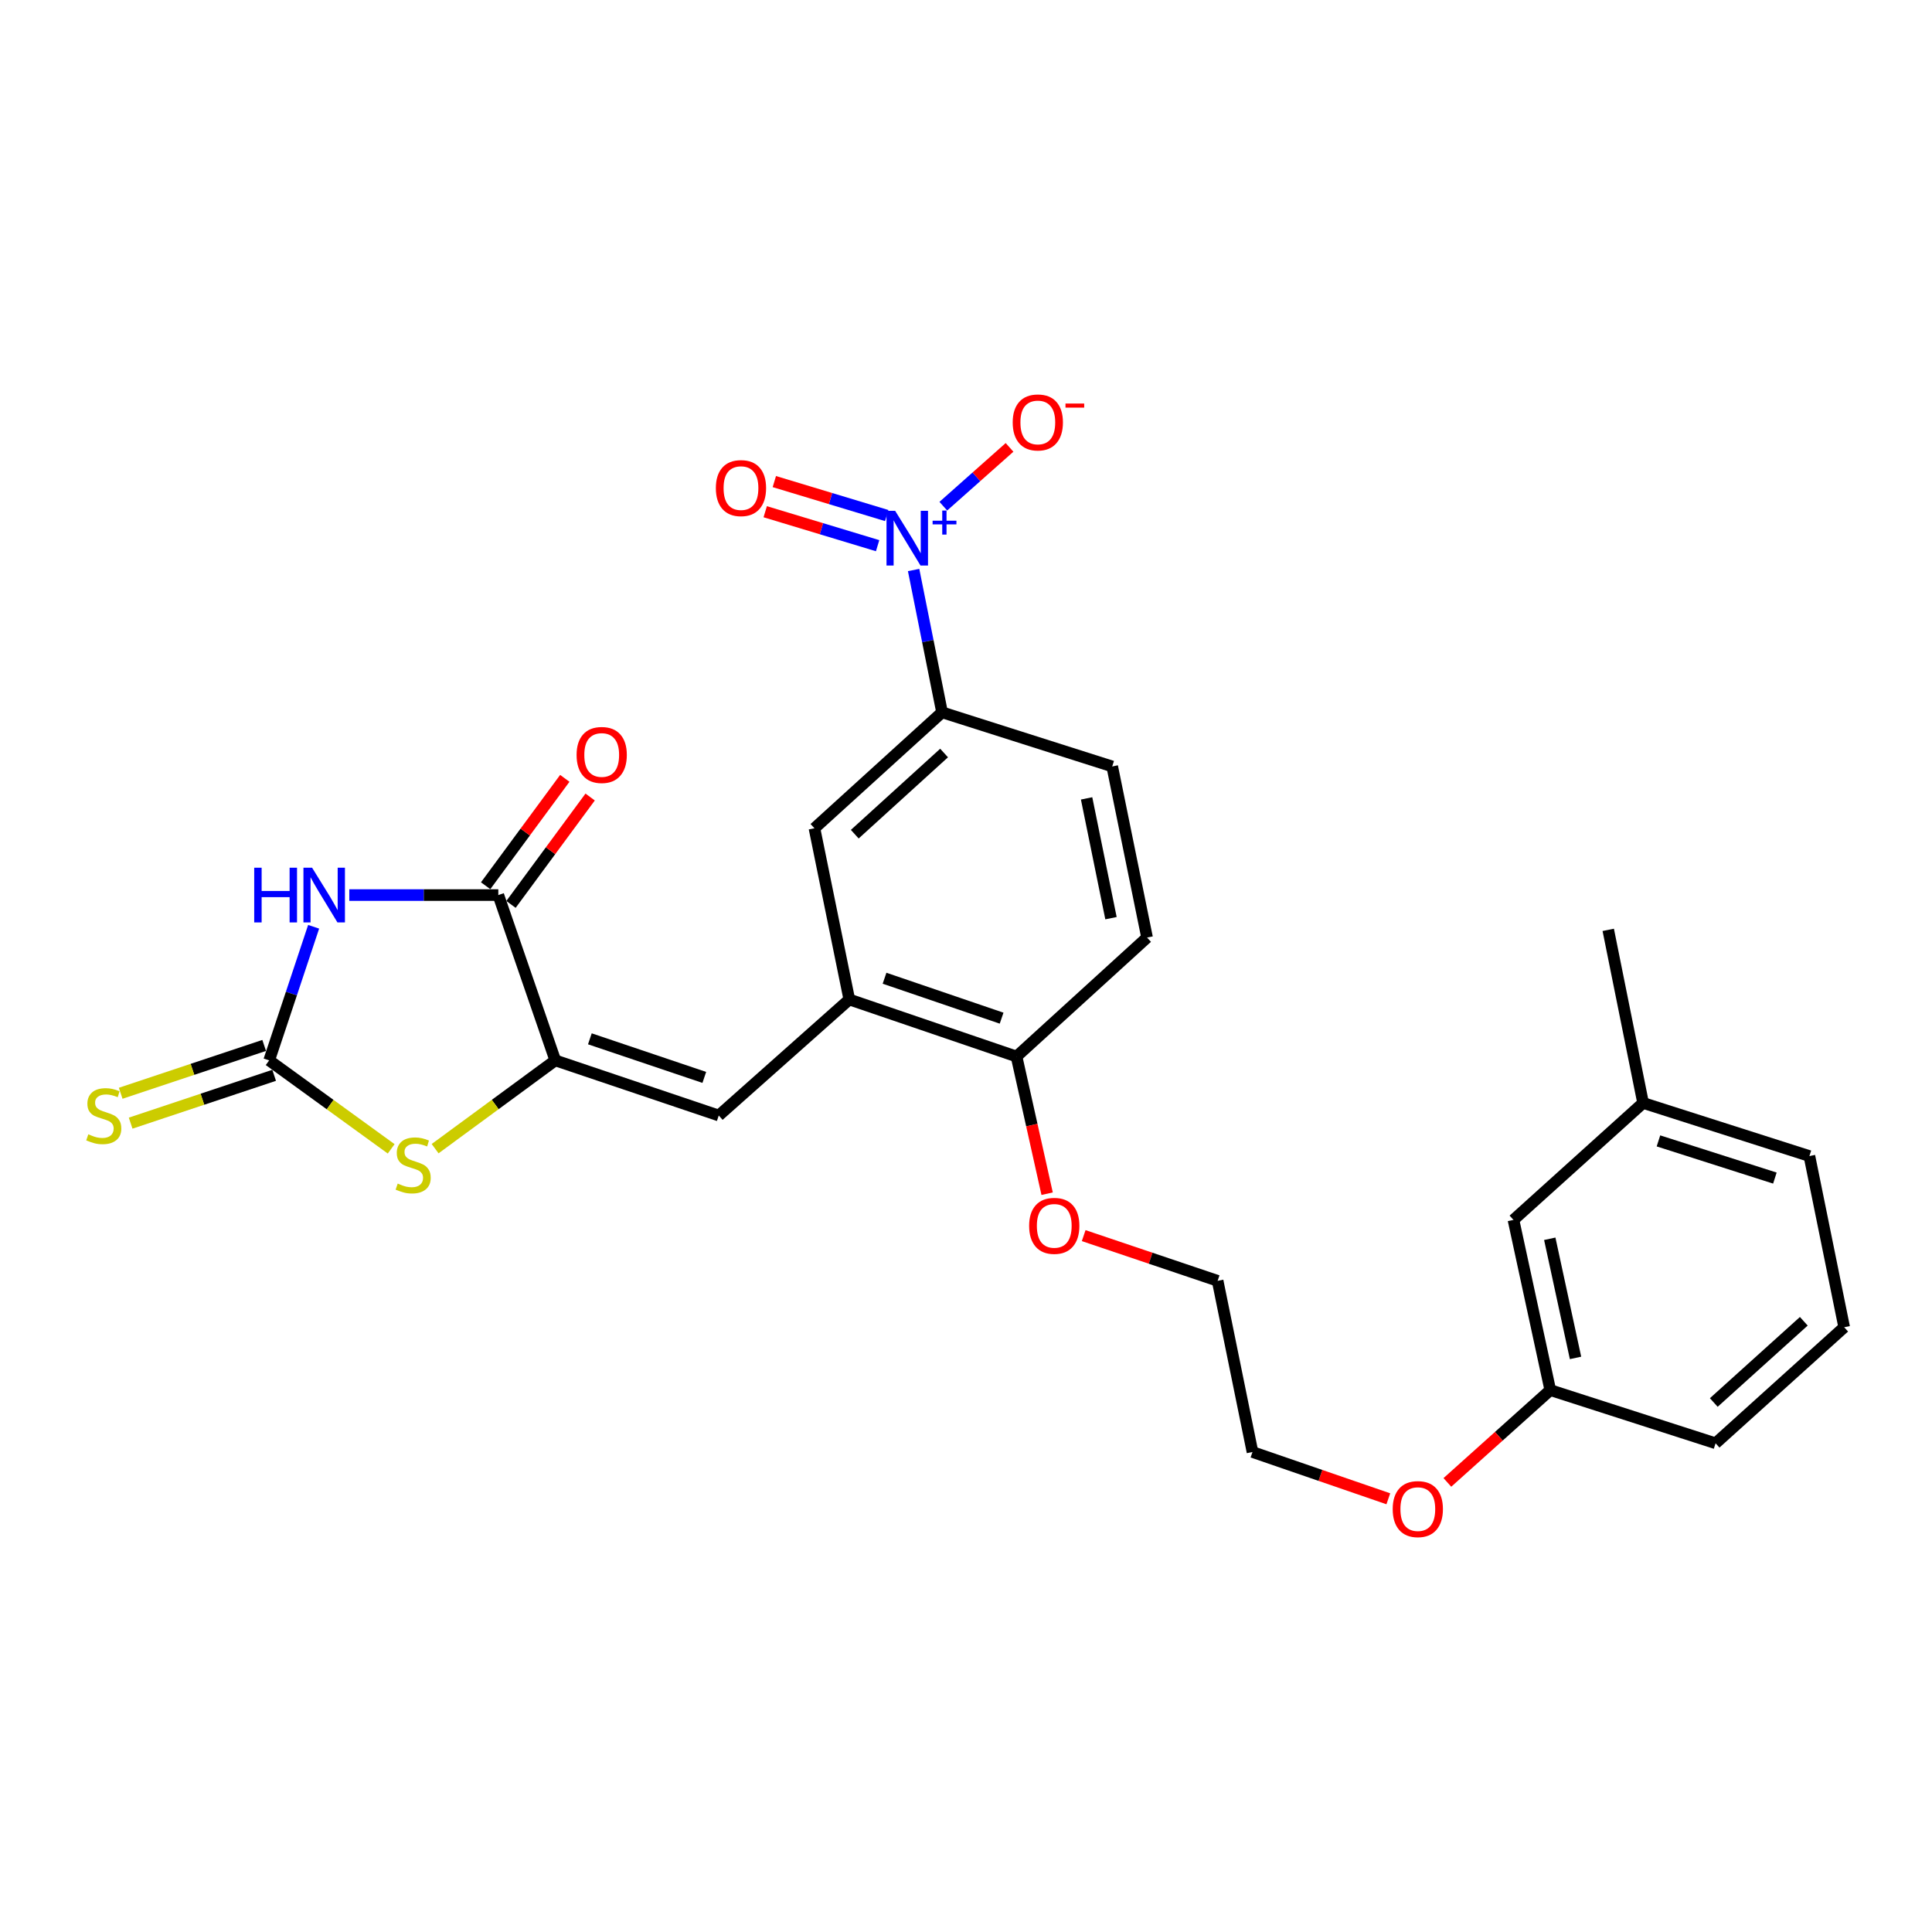 <?xml version='1.0' encoding='iso-8859-1'?>
<svg version='1.1' baseProfile='full'
              xmlns='http://www.w3.org/2000/svg'
                      xmlns:rdkit='http://www.rdkit.org/xml'
                      xmlns:xlink='http://www.w3.org/1999/xlink'
                  xml:space='preserve'
width='1000px' height='1000px' viewBox='0 0 1000 1000'>
<!-- END OF HEADER -->
<rect style='opacity:1.0;fill:#FFFFFF;stroke:none' width='1000' height='1000' x='0' y='0'> </rect>
<path class='bond-0' d='M 162.336,479.702 L 150.827,514.277' style='fill:none;fill-rule:evenodd;stroke:#0000FF;stroke-width:6px;stroke-linecap:butt;stroke-linejoin:miter;stroke-opacity:1' />
<path class='bond-0' d='M 150.827,514.277 L 139.318,548.852' style='fill:none;fill-rule:evenodd;stroke:#000000;stroke-width:6px;stroke-linecap:butt;stroke-linejoin:miter;stroke-opacity:1' />
<path class='bond-2' d='M 180.793,463.287 L 219.36,463.287' style='fill:none;fill-rule:evenodd;stroke:#0000FF;stroke-width:6px;stroke-linecap:butt;stroke-linejoin:miter;stroke-opacity:1' />
<path class='bond-2' d='M 219.36,463.287 L 257.927,463.287' style='fill:none;fill-rule:evenodd;stroke:#000000;stroke-width:6px;stroke-linecap:butt;stroke-linejoin:miter;stroke-opacity:1' />
<path class='bond-4' d='M 139.318,548.852 L 170.896,571.746' style='fill:none;fill-rule:evenodd;stroke:#000000;stroke-width:6px;stroke-linecap:butt;stroke-linejoin:miter;stroke-opacity:1' />
<path class='bond-4' d='M 170.896,571.746 L 202.473,594.64' style='fill:none;fill-rule:evenodd;stroke:#CCCC00;stroke-width:6px;stroke-linecap:butt;stroke-linejoin:miter;stroke-opacity:1' />
<path class='bond-9' d='M 136.741,541.122 L 99.605,553.501' style='fill:none;fill-rule:evenodd;stroke:#000000;stroke-width:6px;stroke-linecap:butt;stroke-linejoin:miter;stroke-opacity:1' />
<path class='bond-9' d='M 99.605,553.501 L 62.468,565.879' style='fill:none;fill-rule:evenodd;stroke:#CCCC00;stroke-width:6px;stroke-linecap:butt;stroke-linejoin:miter;stroke-opacity:1' />
<path class='bond-9' d='M 141.895,556.582 L 104.758,568.961' style='fill:none;fill-rule:evenodd;stroke:#000000;stroke-width:6px;stroke-linecap:butt;stroke-linejoin:miter;stroke-opacity:1' />
<path class='bond-9' d='M 104.758,568.961 L 67.621,581.339' style='fill:none;fill-rule:evenodd;stroke:#CCCC00;stroke-width:6px;stroke-linecap:butt;stroke-linejoin:miter;stroke-opacity:1' />
<path class='bond-1' d='M 287.414,548.852 L 257.927,463.287' style='fill:none;fill-rule:evenodd;stroke:#000000;stroke-width:6px;stroke-linecap:butt;stroke-linejoin:miter;stroke-opacity:1' />
<path class='bond-5' d='M 287.414,548.852 L 372.028,577.388' style='fill:none;fill-rule:evenodd;stroke:#000000;stroke-width:6px;stroke-linecap:butt;stroke-linejoin:miter;stroke-opacity:1' />
<path class='bond-5' d='M 305.314,537.69 L 364.544,557.666' style='fill:none;fill-rule:evenodd;stroke:#000000;stroke-width:6px;stroke-linecap:butt;stroke-linejoin:miter;stroke-opacity:1' />
<path class='bond-27' d='M 287.414,548.852 L 256.316,571.698' style='fill:none;fill-rule:evenodd;stroke:#000000;stroke-width:6px;stroke-linecap:butt;stroke-linejoin:miter;stroke-opacity:1' />
<path class='bond-27' d='M 256.316,571.698 L 225.217,594.545' style='fill:none;fill-rule:evenodd;stroke:#CCCC00;stroke-width:6px;stroke-linecap:butt;stroke-linejoin:miter;stroke-opacity:1' />
<path class='bond-13' d='M 264.486,468.122 L 284.973,440.33' style='fill:none;fill-rule:evenodd;stroke:#000000;stroke-width:6px;stroke-linecap:butt;stroke-linejoin:miter;stroke-opacity:1' />
<path class='bond-13' d='M 284.973,440.33 L 305.459,412.537' style='fill:none;fill-rule:evenodd;stroke:#FF0000;stroke-width:6px;stroke-linecap:butt;stroke-linejoin:miter;stroke-opacity:1' />
<path class='bond-13' d='M 251.368,458.453 L 271.855,430.66' style='fill:none;fill-rule:evenodd;stroke:#000000;stroke-width:6px;stroke-linecap:butt;stroke-linejoin:miter;stroke-opacity:1' />
<path class='bond-13' d='M 271.855,430.66 L 292.341,402.868' style='fill:none;fill-rule:evenodd;stroke:#FF0000;stroke-width:6px;stroke-linecap:butt;stroke-linejoin:miter;stroke-opacity:1' />
<path class='bond-3' d='M 472.885,295.027 L 480.245,331.862' style='fill:none;fill-rule:evenodd;stroke:#0000FF;stroke-width:6px;stroke-linecap:butt;stroke-linejoin:miter;stroke-opacity:1' />
<path class='bond-3' d='M 480.245,331.862 L 487.604,368.697' style='fill:none;fill-rule:evenodd;stroke:#000000;stroke-width:6px;stroke-linecap:butt;stroke-linejoin:miter;stroke-opacity:1' />
<path class='bond-10' d='M 488.258,262.002 L 505.397,246.784' style='fill:none;fill-rule:evenodd;stroke:#0000FF;stroke-width:6px;stroke-linecap:butt;stroke-linejoin:miter;stroke-opacity:1' />
<path class='bond-10' d='M 505.397,246.784 L 522.537,231.567' style='fill:none;fill-rule:evenodd;stroke:#FF0000;stroke-width:6px;stroke-linecap:butt;stroke-linejoin:miter;stroke-opacity:1' />
<path class='bond-11' d='M 458.966,266.845 L 429.879,258.055' style='fill:none;fill-rule:evenodd;stroke:#0000FF;stroke-width:6px;stroke-linecap:butt;stroke-linejoin:miter;stroke-opacity:1' />
<path class='bond-11' d='M 429.879,258.055 L 400.792,249.265' style='fill:none;fill-rule:evenodd;stroke:#FF0000;stroke-width:6px;stroke-linecap:butt;stroke-linejoin:miter;stroke-opacity:1' />
<path class='bond-11' d='M 454.252,282.445 L 425.165,273.654' style='fill:none;fill-rule:evenodd;stroke:#0000FF;stroke-width:6px;stroke-linecap:butt;stroke-linejoin:miter;stroke-opacity:1' />
<path class='bond-11' d='M 425.165,273.654 L 396.077,264.864' style='fill:none;fill-rule:evenodd;stroke:#FF0000;stroke-width:6px;stroke-linecap:butt;stroke-linejoin:miter;stroke-opacity:1' />
<path class='bond-6' d='M 372.028,577.388 L 439.594,517.328' style='fill:none;fill-rule:evenodd;stroke:#000000;stroke-width:6px;stroke-linecap:butt;stroke-linejoin:miter;stroke-opacity:1' />
<path class='bond-8' d='M 439.594,517.328 L 421.559,428.721' style='fill:none;fill-rule:evenodd;stroke:#000000;stroke-width:6px;stroke-linecap:butt;stroke-linejoin:miter;stroke-opacity:1' />
<path class='bond-12' d='M 439.594,517.328 L 526.154,546.851' style='fill:none;fill-rule:evenodd;stroke:#000000;stroke-width:6px;stroke-linecap:butt;stroke-linejoin:miter;stroke-opacity:1' />
<path class='bond-12' d='M 457.839,506.332 L 518.431,526.999' style='fill:none;fill-rule:evenodd;stroke:#000000;stroke-width:6px;stroke-linecap:butt;stroke-linejoin:miter;stroke-opacity:1' />
<path class='bond-7' d='M 487.604,368.697 L 421.559,428.721' style='fill:none;fill-rule:evenodd;stroke:#000000;stroke-width:6px;stroke-linecap:butt;stroke-linejoin:miter;stroke-opacity:1' />
<path class='bond-7' d='M 488.658,389.76 L 442.427,431.777' style='fill:none;fill-rule:evenodd;stroke:#000000;stroke-width:6px;stroke-linecap:butt;stroke-linejoin:miter;stroke-opacity:1' />
<path class='bond-28' d='M 487.604,368.697 L 575.685,396.708' style='fill:none;fill-rule:evenodd;stroke:#000000;stroke-width:6px;stroke-linecap:butt;stroke-linejoin:miter;stroke-opacity:1' />
<path class='bond-15' d='M 526.154,546.851 L 593.72,485.278' style='fill:none;fill-rule:evenodd;stroke:#000000;stroke-width:6px;stroke-linecap:butt;stroke-linejoin:miter;stroke-opacity:1' />
<path class='bond-18' d='M 526.154,546.851 L 534.071,582.352' style='fill:none;fill-rule:evenodd;stroke:#000000;stroke-width:6px;stroke-linecap:butt;stroke-linejoin:miter;stroke-opacity:1' />
<path class='bond-18' d='M 534.071,582.352 L 541.989,617.853' style='fill:none;fill-rule:evenodd;stroke:#FF0000;stroke-width:6px;stroke-linecap:butt;stroke-linejoin:miter;stroke-opacity:1' />
<path class='bond-14' d='M 575.685,396.708 L 593.72,485.278' style='fill:none;fill-rule:evenodd;stroke:#000000;stroke-width:6px;stroke-linecap:butt;stroke-linejoin:miter;stroke-opacity:1' />
<path class='bond-14' d='M 562.422,413.245 L 575.046,475.244' style='fill:none;fill-rule:evenodd;stroke:#000000;stroke-width:6px;stroke-linecap:butt;stroke-linejoin:miter;stroke-opacity:1' />
<path class='bond-16' d='M 783.372,631.419 L 802.42,719.509' style='fill:none;fill-rule:evenodd;stroke:#000000;stroke-width:6px;stroke-linecap:butt;stroke-linejoin:miter;stroke-opacity:1' />
<path class='bond-16' d='M 802.157,641.188 L 815.491,702.852' style='fill:none;fill-rule:evenodd;stroke:#000000;stroke-width:6px;stroke-linecap:butt;stroke-linejoin:miter;stroke-opacity:1' />
<path class='bond-19' d='M 783.372,631.419 L 850.458,570.879' style='fill:none;fill-rule:evenodd;stroke:#000000;stroke-width:6px;stroke-linecap:butt;stroke-linejoin:miter;stroke-opacity:1' />
<path class='bond-17' d='M 802.42,719.509 L 775.791,743.403' style='fill:none;fill-rule:evenodd;stroke:#000000;stroke-width:6px;stroke-linecap:butt;stroke-linejoin:miter;stroke-opacity:1' />
<path class='bond-17' d='M 775.791,743.403 L 749.161,767.297' style='fill:none;fill-rule:evenodd;stroke:#FF0000;stroke-width:6px;stroke-linecap:butt;stroke-linejoin:miter;stroke-opacity:1' />
<path class='bond-22' d='M 802.42,719.509 L 887.984,747.041' style='fill:none;fill-rule:evenodd;stroke:#000000;stroke-width:6px;stroke-linecap:butt;stroke-linejoin:miter;stroke-opacity:1' />
<path class='bond-24' d='M 560.913,639.556 L 595.578,651.254' style='fill:none;fill-rule:evenodd;stroke:#FF0000;stroke-width:6px;stroke-linecap:butt;stroke-linejoin:miter;stroke-opacity:1' />
<path class='bond-24' d='M 595.578,651.254 L 630.242,662.952' style='fill:none;fill-rule:evenodd;stroke:#000000;stroke-width:6px;stroke-linecap:butt;stroke-linejoin:miter;stroke-opacity:1' />
<path class='bond-26' d='M 850.458,570.879 L 832.423,481.295' style='fill:none;fill-rule:evenodd;stroke:#000000;stroke-width:6px;stroke-linecap:butt;stroke-linejoin:miter;stroke-opacity:1' />
<path class='bond-29' d='M 850.458,570.879 L 936.547,598.374' style='fill:none;fill-rule:evenodd;stroke:#000000;stroke-width:6px;stroke-linecap:butt;stroke-linejoin:miter;stroke-opacity:1' />
<path class='bond-29' d='M 858.413,590.527 L 918.676,609.773' style='fill:none;fill-rule:evenodd;stroke:#000000;stroke-width:6px;stroke-linecap:butt;stroke-linejoin:miter;stroke-opacity:1' />
<path class='bond-20' d='M 718.596,775.772 L 683.44,763.665' style='fill:none;fill-rule:evenodd;stroke:#FF0000;stroke-width:6px;stroke-linecap:butt;stroke-linejoin:miter;stroke-opacity:1' />
<path class='bond-20' d='M 683.44,763.665 L 648.285,751.559' style='fill:none;fill-rule:evenodd;stroke:#000000;stroke-width:6px;stroke-linecap:butt;stroke-linejoin:miter;stroke-opacity:1' />
<path class='bond-21' d='M 954.545,686.98 L 887.984,747.041' style='fill:none;fill-rule:evenodd;stroke:#000000;stroke-width:6px;stroke-linecap:butt;stroke-linejoin:miter;stroke-opacity:1' />
<path class='bond-21' d='M 933.644,683.891 L 887.051,725.933' style='fill:none;fill-rule:evenodd;stroke:#000000;stroke-width:6px;stroke-linecap:butt;stroke-linejoin:miter;stroke-opacity:1' />
<path class='bond-23' d='M 954.545,686.98 L 936.547,598.374' style='fill:none;fill-rule:evenodd;stroke:#000000;stroke-width:6px;stroke-linecap:butt;stroke-linejoin:miter;stroke-opacity:1' />
<path class='bond-25' d='M 630.242,662.952 L 648.285,751.559' style='fill:none;fill-rule:evenodd;stroke:#000000;stroke-width:6px;stroke-linecap:butt;stroke-linejoin:miter;stroke-opacity:1' />
<path  class='atom-0' d='M 131.58 449.127
L 135.42 449.127
L 135.42 461.167
L 149.9 461.167
L 149.9 449.127
L 153.74 449.127
L 153.74 477.447
L 149.9 477.447
L 149.9 464.367
L 135.42 464.367
L 135.42 477.447
L 131.58 477.447
L 131.58 449.127
' fill='#0000FF'/>
<path  class='atom-0' d='M 161.54 449.127
L 170.82 464.127
Q 171.74 465.607, 173.22 468.287
Q 174.7 470.967, 174.78 471.127
L 174.78 449.127
L 178.54 449.127
L 178.54 477.447
L 174.66 477.447
L 164.7 461.047
Q 163.54 459.127, 162.3 456.927
Q 161.1 454.727, 160.74 454.047
L 160.74 477.447
L 157.06 477.447
L 157.06 449.127
L 161.54 449.127
' fill='#0000FF'/>
<path  class='atom-4' d='M 463.337 264.41
L 472.617 279.41
Q 473.537 280.89, 475.017 283.57
Q 476.497 286.25, 476.577 286.41
L 476.577 264.41
L 480.337 264.41
L 480.337 292.73
L 476.457 292.73
L 466.497 276.33
Q 465.337 274.41, 464.097 272.21
Q 462.897 270.01, 462.537 269.33
L 462.537 292.73
L 458.857 292.73
L 458.857 264.41
L 463.337 264.41
' fill='#0000FF'/>
<path  class='atom-4' d='M 482.713 269.515
L 487.703 269.515
L 487.703 264.261
L 489.92 264.261
L 489.92 269.515
L 495.042 269.515
L 495.042 271.415
L 489.92 271.415
L 489.92 276.695
L 487.703 276.695
L 487.703 271.415
L 482.713 271.415
L 482.713 269.515
' fill='#0000FF'/>
<path  class='atom-5' d='M 205.855 612.612
Q 206.175 612.732, 207.495 613.292
Q 208.815 613.852, 210.255 614.212
Q 211.735 614.532, 213.175 614.532
Q 215.855 614.532, 217.415 613.252
Q 218.975 611.932, 218.975 609.652
Q 218.975 608.092, 218.175 607.132
Q 217.415 606.172, 216.215 605.652
Q 215.015 605.132, 213.015 604.532
Q 210.495 603.772, 208.975 603.052
Q 207.495 602.332, 206.415 600.812
Q 205.375 599.292, 205.375 596.732
Q 205.375 593.172, 207.775 590.972
Q 210.215 588.772, 215.015 588.772
Q 218.295 588.772, 222.015 590.332
L 221.095 593.412
Q 217.695 592.012, 215.135 592.012
Q 212.375 592.012, 210.855 593.172
Q 209.335 594.292, 209.375 596.252
Q 209.375 597.772, 210.135 598.692
Q 210.935 599.612, 212.055 600.132
Q 213.215 600.652, 215.135 601.252
Q 217.695 602.052, 219.215 602.852
Q 220.735 603.652, 221.815 605.292
Q 222.935 606.892, 222.935 609.652
Q 222.935 613.572, 220.295 615.692
Q 217.695 617.772, 213.335 617.772
Q 210.815 617.772, 208.895 617.212
Q 207.015 616.692, 204.775 615.772
L 205.855 612.612
' fill='#CCCC00'/>
<path  class='atom-10' d='M 45.708 587.108
Q 46.028 587.228, 47.348 587.788
Q 48.668 588.348, 50.108 588.708
Q 51.588 589.028, 53.028 589.028
Q 55.708 589.028, 57.268 587.748
Q 58.828 586.428, 58.828 584.148
Q 58.828 582.588, 58.028 581.628
Q 57.268 580.668, 56.068 580.148
Q 54.868 579.628, 52.868 579.028
Q 50.348 578.268, 48.828 577.548
Q 47.348 576.828, 46.268 575.308
Q 45.228 573.788, 45.228 571.228
Q 45.228 567.668, 47.628 565.468
Q 50.068 563.268, 54.868 563.268
Q 58.148 563.268, 61.868 564.828
L 60.948 567.908
Q 57.548 566.508, 54.988 566.508
Q 52.228 566.508, 50.708 567.668
Q 49.188 568.788, 49.228 570.748
Q 49.228 572.268, 49.988 573.188
Q 50.788 574.108, 51.908 574.628
Q 53.068 575.148, 54.988 575.748
Q 57.548 576.548, 59.068 577.348
Q 60.588 578.148, 61.668 579.788
Q 62.788 581.388, 62.788 584.148
Q 62.788 588.068, 60.148 590.188
Q 57.548 592.268, 53.188 592.268
Q 50.668 592.268, 48.748 591.708
Q 46.868 591.188, 44.628 590.268
L 45.708 587.108
' fill='#CCCC00'/>
<path  class='atom-11' d='M 524.172 218.652
Q 524.172 211.852, 527.532 208.052
Q 530.892 204.252, 537.172 204.252
Q 543.452 204.252, 546.812 208.052
Q 550.172 211.852, 550.172 218.652
Q 550.172 225.532, 546.772 229.452
Q 543.372 233.332, 537.172 233.332
Q 530.932 233.332, 527.532 229.452
Q 524.172 225.572, 524.172 218.652
M 537.172 230.132
Q 541.492 230.132, 543.812 227.252
Q 546.172 224.332, 546.172 218.652
Q 546.172 213.092, 543.812 210.292
Q 541.492 207.452, 537.172 207.452
Q 532.852 207.452, 530.492 210.252
Q 528.172 213.052, 528.172 218.652
Q 528.172 224.372, 530.492 227.252
Q 532.852 230.132, 537.172 230.132
' fill='#FF0000'/>
<path  class='atom-11' d='M 551.492 208.875
L 561.181 208.875
L 561.181 210.987
L 551.492 210.987
L 551.492 208.875
' fill='#FF0000'/>
<path  class='atom-12' d='M 370.526 252.639
Q 370.526 245.839, 373.886 242.039
Q 377.246 238.239, 383.526 238.239
Q 389.806 238.239, 393.166 242.039
Q 396.526 245.839, 396.526 252.639
Q 396.526 259.519, 393.126 263.439
Q 389.726 267.319, 383.526 267.319
Q 377.286 267.319, 373.886 263.439
Q 370.526 259.559, 370.526 252.639
M 383.526 264.119
Q 387.846 264.119, 390.166 261.239
Q 392.526 258.319, 392.526 252.639
Q 392.526 247.079, 390.166 244.279
Q 387.846 241.439, 383.526 241.439
Q 379.206 241.439, 376.846 244.239
Q 374.526 247.039, 374.526 252.639
Q 374.526 258.359, 376.846 261.239
Q 379.206 264.119, 383.526 264.119
' fill='#FF0000'/>
<path  class='atom-14' d='M 298.442 390.768
Q 298.442 383.968, 301.802 380.168
Q 305.162 376.368, 311.442 376.368
Q 317.722 376.368, 321.082 380.168
Q 324.442 383.968, 324.442 390.768
Q 324.442 397.648, 321.042 401.568
Q 317.642 405.448, 311.442 405.448
Q 305.202 405.448, 301.802 401.568
Q 298.442 397.688, 298.442 390.768
M 311.442 402.248
Q 315.762 402.248, 318.082 399.368
Q 320.442 396.448, 320.442 390.768
Q 320.442 385.208, 318.082 382.408
Q 315.762 379.568, 311.442 379.568
Q 307.122 379.568, 304.762 382.368
Q 302.442 385.168, 302.442 390.768
Q 302.442 396.488, 304.762 399.368
Q 307.122 402.248, 311.442 402.248
' fill='#FF0000'/>
<path  class='atom-19' d='M 532.682 634.496
Q 532.682 627.696, 536.042 623.896
Q 539.402 620.096, 545.682 620.096
Q 551.962 620.096, 555.322 623.896
Q 558.682 627.696, 558.682 634.496
Q 558.682 641.376, 555.282 645.296
Q 551.882 649.176, 545.682 649.176
Q 539.442 649.176, 536.042 645.296
Q 532.682 641.416, 532.682 634.496
M 545.682 645.976
Q 550.002 645.976, 552.322 643.096
Q 554.682 640.176, 554.682 634.496
Q 554.682 628.936, 552.322 626.136
Q 550.002 623.296, 545.682 623.296
Q 541.362 623.296, 539.002 626.096
Q 536.682 628.896, 536.682 634.496
Q 536.682 640.216, 539.002 643.096
Q 541.362 645.976, 545.682 645.976
' fill='#FF0000'/>
<path  class='atom-21' d='M 720.858 781.108
Q 720.858 774.308, 724.218 770.508
Q 727.578 766.708, 733.858 766.708
Q 740.138 766.708, 743.498 770.508
Q 746.858 774.308, 746.858 781.108
Q 746.858 787.988, 743.458 791.908
Q 740.058 795.788, 733.858 795.788
Q 727.618 795.788, 724.218 791.908
Q 720.858 788.028, 720.858 781.108
M 733.858 792.588
Q 738.178 792.588, 740.498 789.708
Q 742.858 786.788, 742.858 781.108
Q 742.858 775.548, 740.498 772.748
Q 738.178 769.908, 733.858 769.908
Q 729.538 769.908, 727.178 772.708
Q 724.858 775.508, 724.858 781.108
Q 724.858 786.828, 727.178 789.708
Q 729.538 792.588, 733.858 792.588
' fill='#FF0000'/>
</svg>
